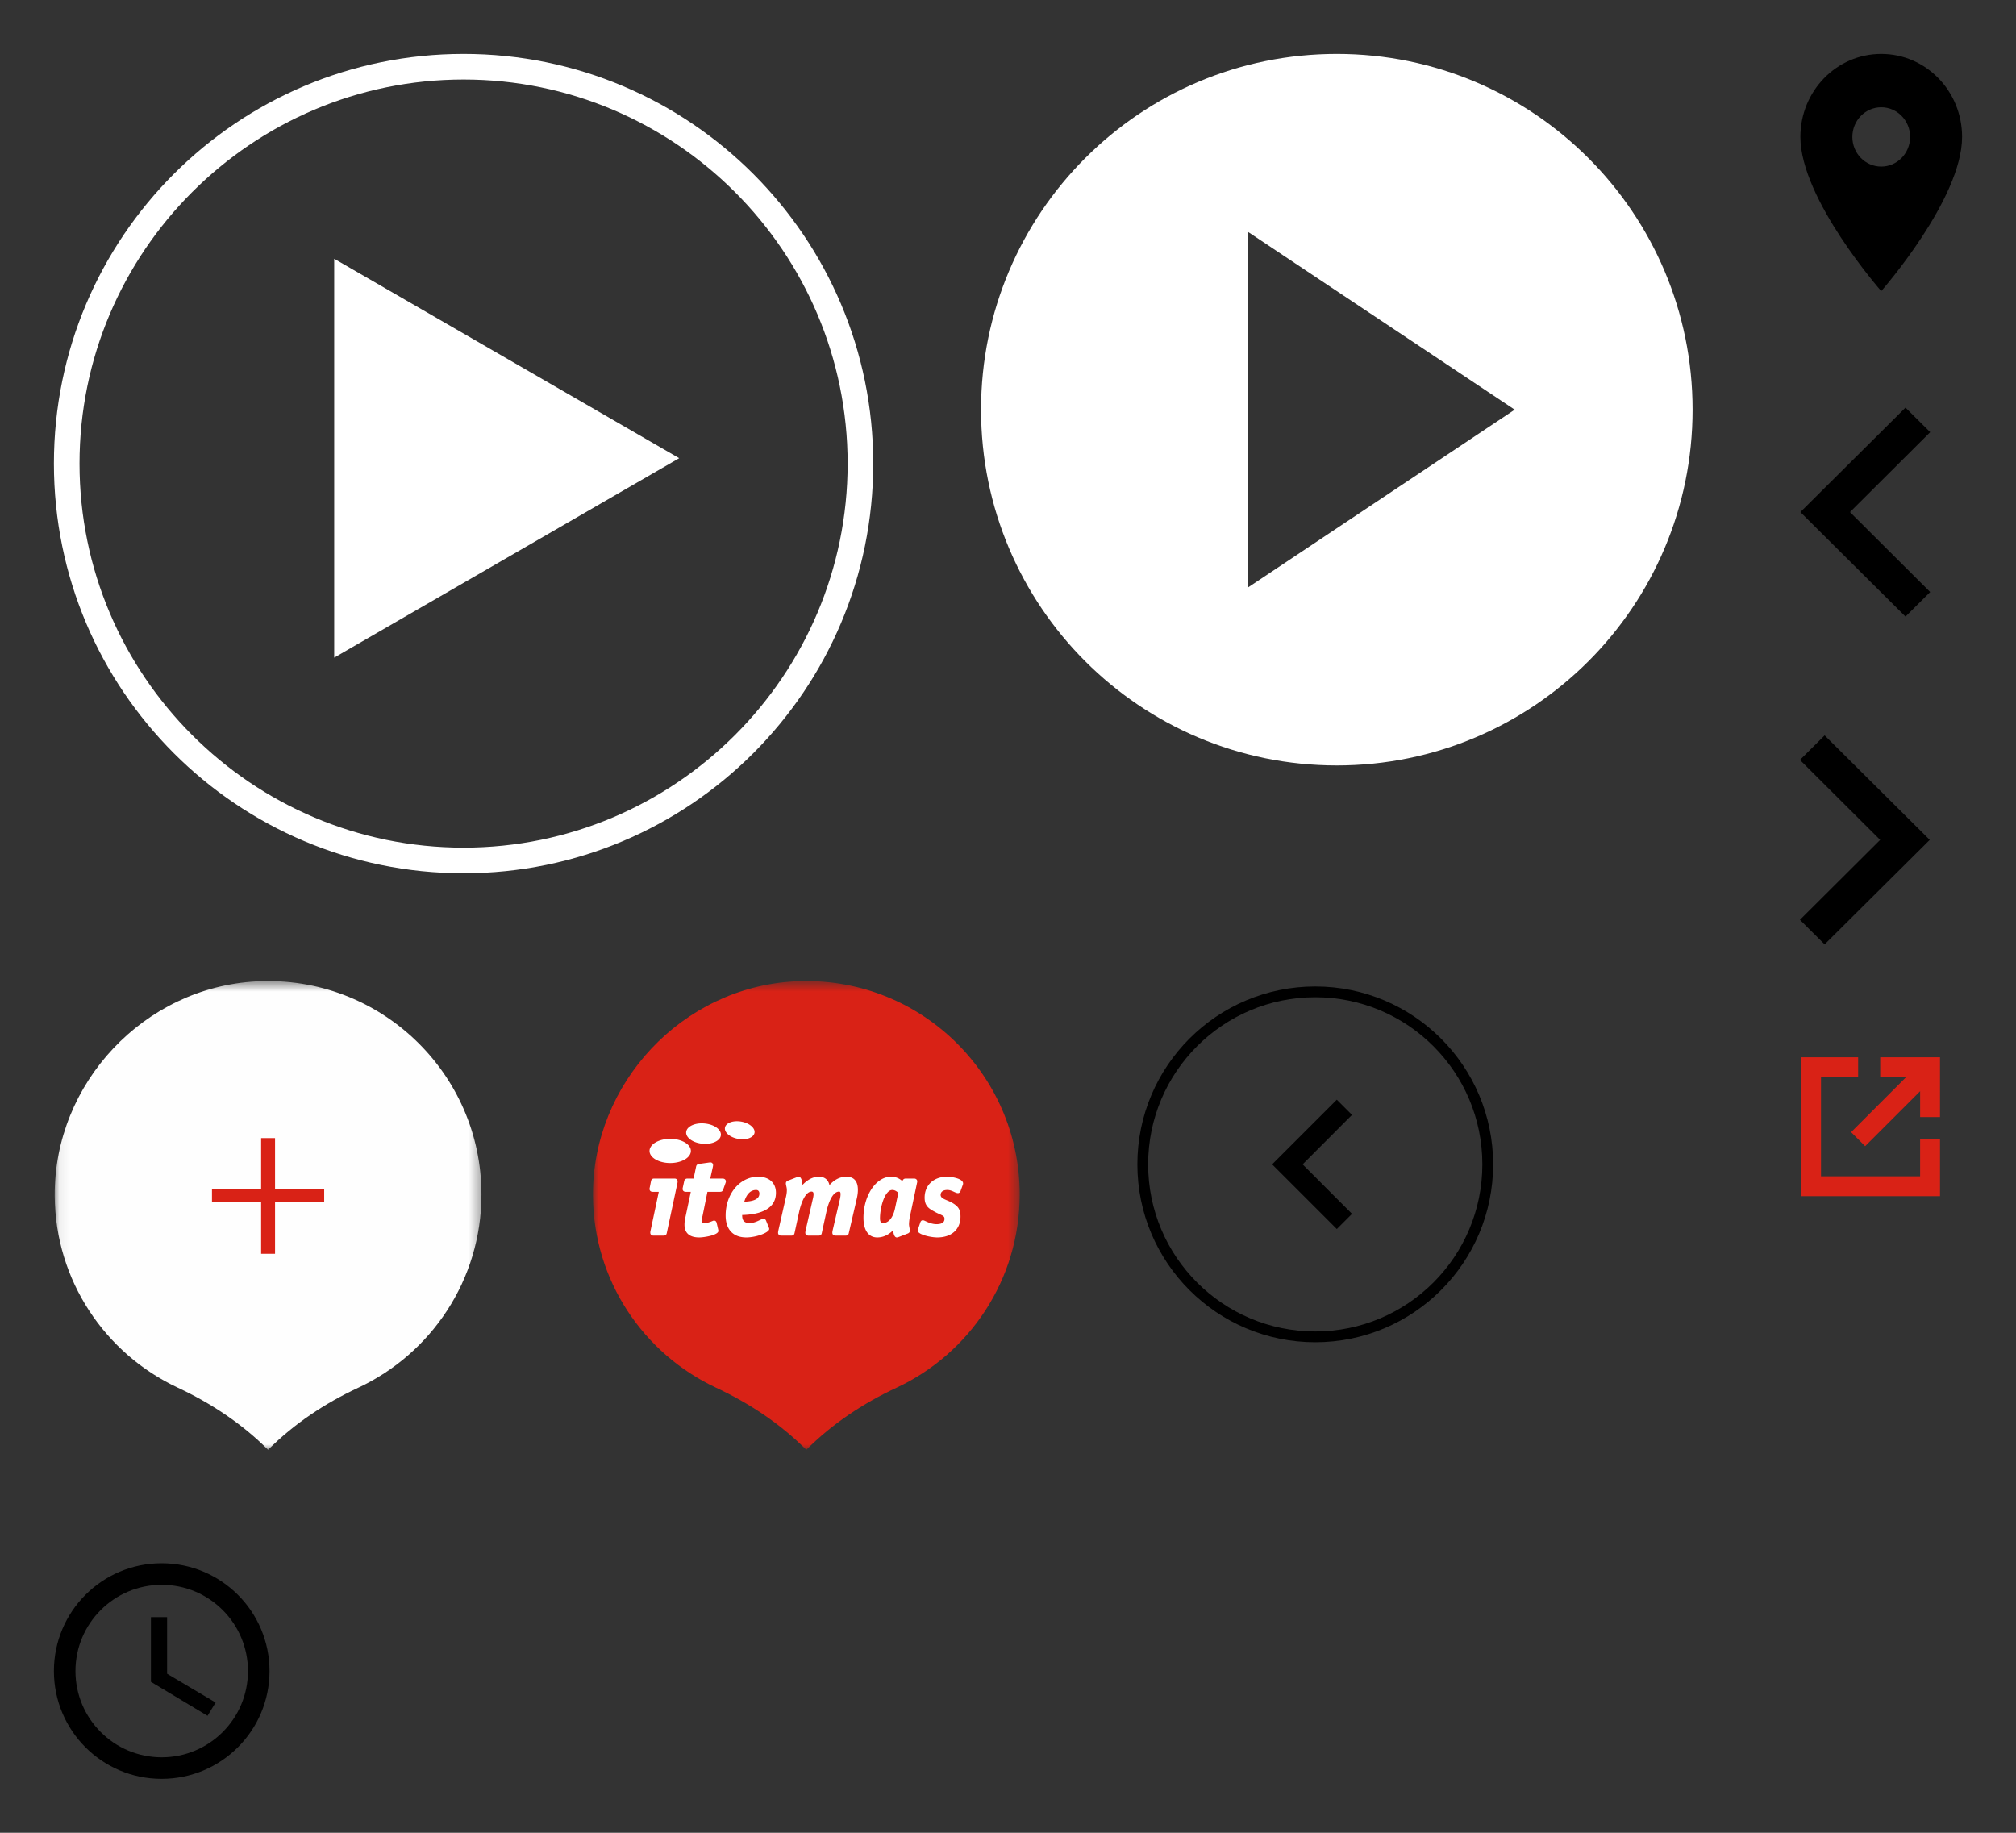 <?xml version="1.0" encoding="utf-8"?><svg width="187" height="170" viewBox="0 0 187 170" xmlns="http://www.w3.org/2000/svg" xmlns:xlink="http://www.w3.org/1999/xlink"><rect x="0" y="0" width="187" height="170" fill="#333333" stroke="none"/><svg width="22" height="31" viewBox="-5 -5 22 31" id="bt-paginacio-anterior" x="162" y="32" xmlns="http://www.w3.org/2000/svg"><path d="M12.041 17.915L4.6 10.5l7.442-7.415L9.75.808 0 10.5l9.75 9.692z"/></svg><svg width="22" height="30" viewBox="-5 -5 22 30" id="bt-paginacio-seguent" x="162" y="63" xmlns="http://www.w3.org/2000/svg"><path d="M-.041 17.318L7.4 9.904-.04 2.489 2.25.212 12 9.904l-9.75 9.692z"/></svg><svg width="44" height="44" viewBox="-5 -5 44 44" id="bt-volver" x="100" y="86" xmlns="http://www.w3.org/2000/svg"><g transform="rotate(-90 17 16)" fill="none" fill-rule="evenodd"><circle stroke="#000" cx="16" cy="16" r="16"/><path d="M11.41 19.41L16 14.83l4.59 4.58L22 18l-6-6-6 6z" fill="#000" fill-rule="nonzero"/></g></svg><svg width="23" height="23" viewBox="-5 -5 23 23" id="external-link" x="162" y="93" xmlns="http://www.w3.org/2000/svg"><g fill="#d92216"><path d="M11.107 11.107H1.912V1.912h3.445V.068H.067v12.884h12.885v-5.29h-1.845z"/><path d="M7.405.068v1.844h2.4l-5.099 5.1 1.302 1.302 5.1-5.1v2.4h1.844V.069z"/></g></svg><svg width="30" height="30" viewBox="-5 -5 30 30" id="ico-hora" y="140" xmlns="http://www.w3.org/2000/svg"><path d="M9.99 0C4.47 0 0 4.48 0 10s4.47 10 9.99 10C15.52 20 20 15.52 20 10S15.52 0 9.99 0zM10 18c-4.42 0-8-3.58-8-8s3.58-8 8-8 8 3.58 8 8-3.58 8-8 8zm.5-13H9v6l5.25 3.15.75-1.23-4.5-2.67V5z"/></svg><svg width="25" height="32" viewBox="-5 -5 25 32" id="ico-lugar" x="162" xmlns="http://www.w3.org/2000/svg"><path d="M7.5 0C3.354 0 0 3.443 0 7.7 0 13.475 7.5 22 7.5 22S15 13.475 15 7.7C15 3.443 11.646 0 7.5 0zm0 10.45c-1.48 0-2.679-1.231-2.679-2.75s1.2-2.75 2.679-2.75c1.48 0 2.679 1.231 2.679 2.75s-1.2 2.75-2.679 2.75z"/></svg><svg width="86" height="86" viewBox="-5 -5 86 86" id="ico-play-2" xmlns="http://www.w3.org/2000/svg"><g fill="#FFF"><path d="M38 0C17.012 0 0 17.012 0 38s17.012 38 38 38 38-17.012 38-38S58.988 0 38 0zm0 73.625C18.356 73.625 2.375 57.644 2.375 38S18.356 2.375 38 2.375 73.625 18.356 73.625 38 57.644 73.625 38 73.625z"/><path d="M26 56l32-18.5L26 19z"/></g></svg><svg width="76" height="76" viewBox="-5 -5 76 76" id="ico-play-movil" x="86" xmlns="http://www.w3.org/2000/svg"><path fill="#FFF" d="M33 0C14.767 0 0 14.768 0 33c0 18.233 14.768 33 33 33 18.233 0 33-14.767 33-33S51.233 0 33 0zm-8.25 16.5L49.5 33 24.75 49.5v-33z"/></svg><svg width="50" height="54" viewBox="-5 -5 50 54" id="pin-adheridos" y="86" xmlns="http://www.w3.org/2000/svg"><defs><path id="ia" d="M.074.523h39.585V44H.074z"/></defs><g fill="none" fill-rule="evenodd"><g transform="translate(0 -.523)"><mask id="ib" fill="#fff"><use xlink:href="#ia"/></mask><path fill="#FEFEFE" d="M39.659 20.316C39.659 9.029 30.211-.052 18.791.55 8.355 1.103.007 9.995.074 20.445c.05 7.878 4.707 14.652 11.41 17.789 3.097 1.449 5.964 3.348 8.382 5.767l.001-.001c2.41-2.412 5.264-4.313 8.354-5.752 6.753-3.15 11.438-9.99 11.438-17.932" mask="url(#ib)"/></g><path fill="#D92216" d="M20.513 14.565v4.74h4.558v1.21h-4.558v4.781h-1.291v-4.781h-4.56v-1.21h4.56v-4.74z"/></g></svg><svg width="50" height="54" viewBox="-5 -5 50 54" id="pin-itemas" x="50" y="86" xmlns="http://www.w3.org/2000/svg"><defs><path id="ja" d="M0 .523h39.586V44H0z"/></defs><g fill="none" fill-rule="evenodd"><g transform="translate(0 -.523)"><mask id="jb" fill="#fff"><use xlink:href="#ja"/></mask><path fill="#D92216" d="M39.586 20.316C39.586 9.029 30.138-.052 18.718.55 8.282 1.103-.066 9.995 0 20.445c.05 7.878 4.707 14.652 11.41 17.789 3.097 1.449 5.964 3.348 8.382 5.767V44c2.41-2.412 5.265-4.313 8.355-5.752 6.753-3.15 11.438-9.99 11.438-17.932" mask="url(#jb)"/></g><path fill="#FFF" d="M8.648 14.007c.046-.521.804-.88 1.692-.801.89.077 1.574.562 1.528 1.082-.046.52-.804.879-1.693.8-.888-.076-1.573-.561-1.527-1.081zm3.598-.412c.078-.442.755-.693 1.511-.56.757.133 1.307.6 1.23 1.042-.079.443-.756.694-1.513.56-.757-.132-1.306-.6-1.228-1.042zm-6.996 2.16c0-.618.858-1.121 1.917-1.121 1.058 0 1.917.503 1.917 1.122 0 .619-.859 1.12-1.917 1.12-1.059 0-1.917-.501-1.917-1.12zm8.787 4.708c.218-.722.59-1.087 1.103-1.087.222 0 .3.17.3.329 0 .478-.46.727-1.403.758zm1.285-2.317c-1.69 0-3.013 1.58-3.013 3.599 0 1.292.698 2.033 1.915 2.033.914 0 2.127-.448 2.127-.786a.305.305 0 00-.032-.127l-.007-.015-.255-.633-.01-.021c-.02-.041-.074-.151-.222-.151-.088 0-.183.046-.34.12-.232.113-.58.28-.939.28-.244 0-.424-.055-.536-.168-.149-.153-.168-.391-.168-.581 1.242-.024 3.133-.342 3.133-2.061 0-.92-.634-1.49-1.653-1.49zm-2.99.434c0 .06-.019.108-.033.143-.004.01-.008.018-.01.03l-.007.023-.205.574c-.06.134-.118.197-.29.197H10.62l-.456 2.25a1.81 1.81 0 00-.068.45c0 .13.036.199.23.199.3 0 .578-.115.728-.177.085-.035.128-.053.177-.053.163 0 .212.12.232.173l.007.022.156.67c0 .007.002.014.003.02a.439.439 0 01.007.072c0 .39-1.333.605-1.774.605-1.134 0-1.37-.64-1.37-1.178 0-.218.026-.442.084-.681l.501-2.372h-.463c-.217 0-.295-.136-.295-.264 0-.07.015-.126.025-.17l.118-.541c.022-.16.134-.255.302-.255h.572l.235-1.118c.045-.201.2-.226.264-.237l.943-.133c.013 0 .025-.002.04-.004a.817.817 0 01.091-.006c.132 0 .234.11.234.253 0 .057-.013.119-.023.173l-.239 1.072h1.146c.21 0 .304.136.304.263zm-4.48-.011a.637.637 0 01-.016.172l-.984 4.615c-.034.18-.118.252-.302.252h-.935c-.218 0-.295-.137-.295-.264 0-.036 0-.091.015-.15l.773-3.647h-.564c-.217 0-.294-.136-.294-.264 0-.06.013-.113.025-.16l.108-.554c.04-.222.174-.252.312-.252h1.873c.196 0 .284.127.284.252zm16.725.794c0 .255-.035.533-.105.823l-.734 3.17c-.033.18-.118.252-.3.252H22.5c-.217 0-.294-.137-.294-.264a.621.621 0 01.009-.11l.004-.038.665-2.864c.045-.18.086-.373.086-.576 0-.23-.093-.23-.138-.23-.705 0-1.074 1.41-1.169 1.843l-.433 1.99c-.032.177-.117.249-.3.249h-.937c-.217 0-.294-.137-.294-.264 0-.021.002-.044.006-.07a.271.271 0 00.004-.04l.003-.038.655-2.864c.051-.2.096-.386.096-.576 0-.23-.14-.23-.188-.23-.538 0-.94.953-1.14 1.843l-.432 1.99c-.033.177-.118.249-.3.249h-.938c-.216 0-.294-.137-.294-.264 0-.021.002-.044.006-.07a.271.271 0 00.004-.04l.004-.037.685-3.025c.06-.251.117-.485.117-.788 0-.15-.026-.254-.049-.355-.02-.086-.042-.17-.042-.268 0-.176.16-.237.212-.257l.833-.323a.304.304 0 01.145-.035c.14 0 .302.143.351.762.334-.348.846-.762 1.523-.762.324 0 .834.11.98.783.326-.375.85-.783 1.577-.783.483 0 1.06.21 1.06 1.217zm9.758-.592c0 .052-.013.09-.023.118l-.005.014-.22.604c-.07.14-.172.16-.227.16-.11 0-.226-.053-.358-.113-.17-.08-.383-.178-.628-.178-.396 0-.622.168-.622.46 0 .24.233.356.62.515.135.056.276.115.404.187.555.317.818.59.818 1.298 0 1.198-.827 1.942-2.157 1.942-.602 0-1.805-.27-1.805-.625 0-.055.011-.096.021-.133l.01-.031.21-.623c.06-.15.155-.18.225-.18.076 0 .155.036.287.096.23.106.575.265.992.265.732 0 .732-.384.732-.51 0-.201-.118-.27-.482-.432-.125-.056-.264-.118-.41-.2-.53-.29-.95-.518-.95-1.318 0-1.161.838-1.941 2.086-1.941.38 0 1.482.154 1.482.625zm-6.337 2.407c-.067.298-.343 1.268-1.11 1.268-.064 0-.26 0-.26-.44 0-1.047.454-2.63 1.136-2.63.248 0 .424.142.565.26L28 21.179zm1.81-2.861h-.796c-.145 0-.24.067-.292.202l-.016.04c-.2-.188-.53-.413-1.06-.413-1.383 0-2.55 1.745-2.55 3.81 0 1.158.467 1.822 1.281 1.822.684 0 1.172-.367 1.473-.666.04.443.154.666.34.666.068 0 .124-.021.157-.033l.842-.325c.052-.02.211-.082.211-.258 0-.068-.016-.153-.033-.251-.02-.11-.043-.236-.048-.351 0-.143.03-.47.077-.68l.663-3.141a.615.615 0 00.026-.16c0-.152-.117-.262-.275-.262z"/></g></svg></svg>